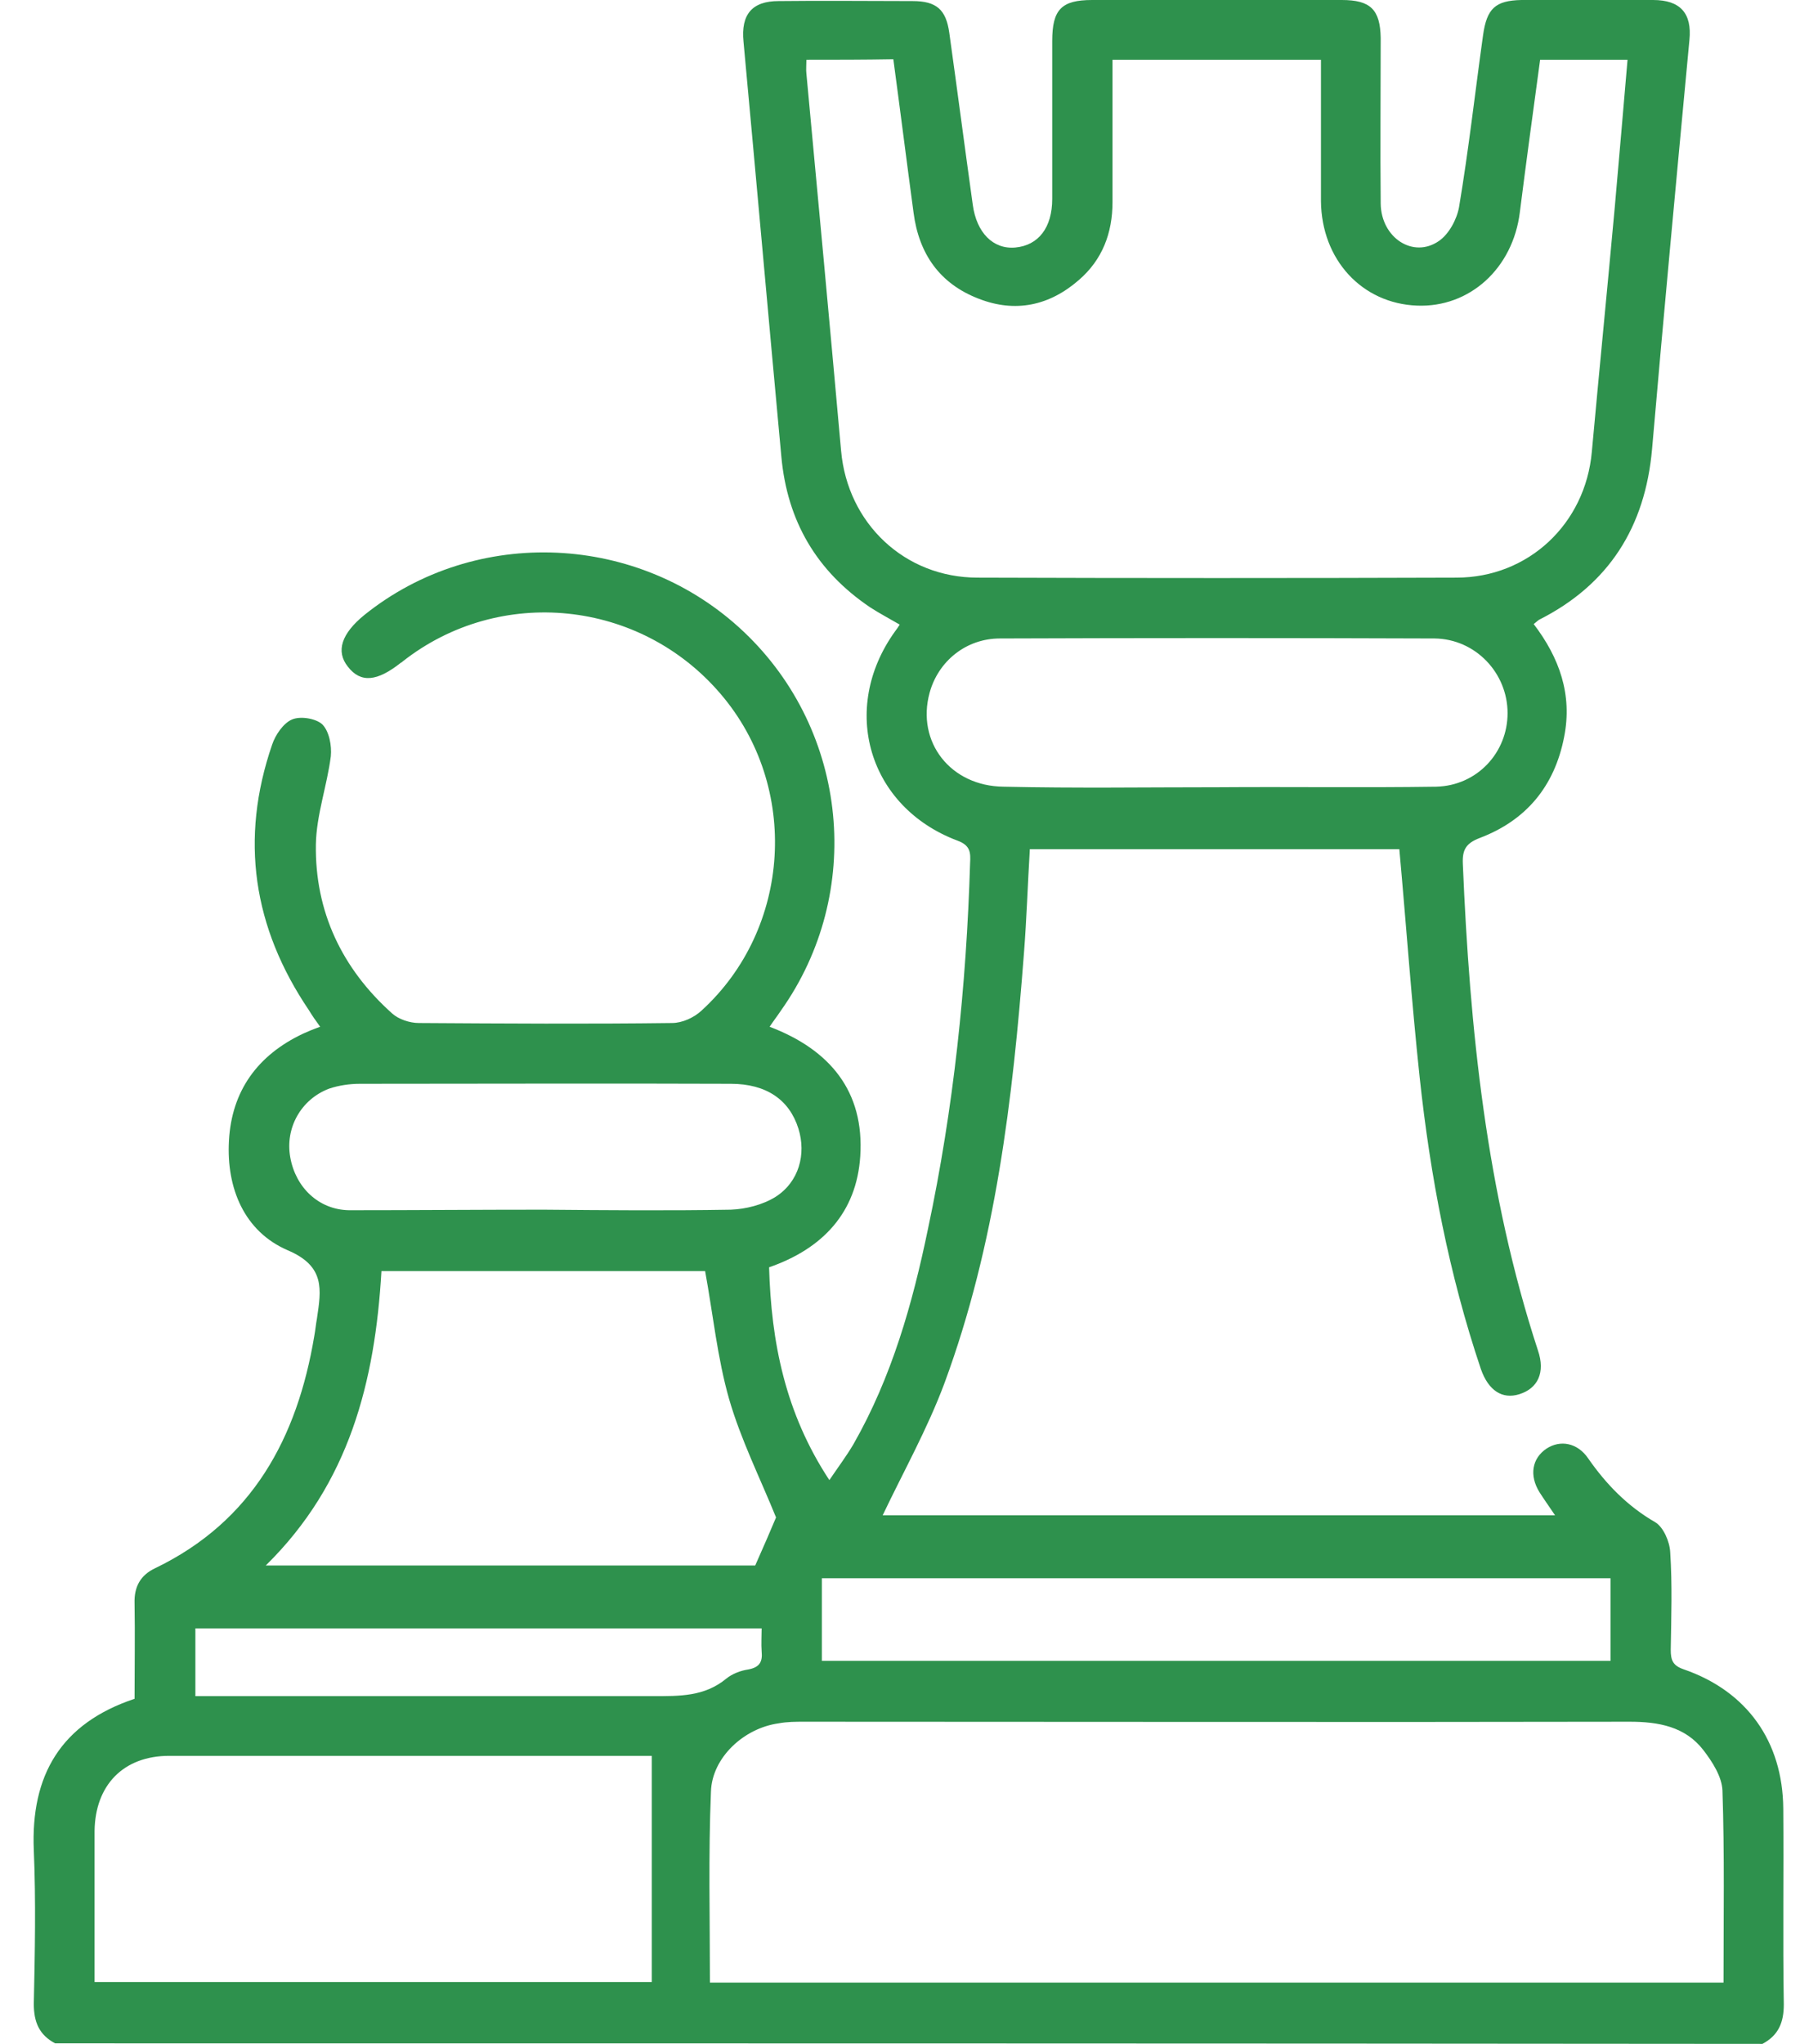 <svg width="37" height="42" viewBox="0 0 37 42" fill="none" xmlns="http://www.w3.org/2000/svg">
<path d="M1.133 41.989C0.804 41.814 0.695 41.551 0.695 41.178C0.717 40.126 0.739 39.074 0.695 38.022C0.629 36.476 1.254 35.413 2.766 34.909C2.766 34.262 2.777 33.604 2.766 32.947C2.755 32.607 2.887 32.366 3.194 32.223C5.189 31.259 6.109 29.549 6.46 27.456C6.482 27.335 6.493 27.215 6.515 27.094C6.602 26.502 6.69 26.02 5.912 25.691C5.024 25.307 4.652 24.42 4.706 23.444C4.761 22.414 5.298 21.68 6.23 21.241C6.328 21.197 6.427 21.154 6.581 21.099C6.493 20.978 6.416 20.869 6.35 20.759C5.2 19.06 4.926 17.241 5.594 15.301C5.66 15.103 5.824 14.862 6 14.786C6.175 14.709 6.493 14.764 6.624 14.884C6.767 15.027 6.822 15.323 6.8 15.542C6.723 16.145 6.504 16.747 6.493 17.35C6.471 18.731 7.03 19.904 8.06 20.825C8.192 20.945 8.422 21.022 8.608 21.022C10.34 21.033 12.083 21.044 13.814 21.022C14.023 21.022 14.264 20.912 14.417 20.77C16.27 19.082 16.445 16.166 14.812 14.259C13.157 12.319 10.274 12.024 8.279 13.591C8.268 13.602 8.258 13.613 8.247 13.613C7.753 14.007 7.414 14.04 7.151 13.7C6.898 13.383 7.019 13.021 7.49 12.637C9.781 10.796 13.146 10.949 15.294 12.988C17.442 15.027 17.771 18.348 16.05 20.77C15.985 20.869 15.908 20.967 15.82 21.099C17.059 21.57 17.771 22.425 17.683 23.762C17.607 24.913 16.916 25.658 15.809 26.042C15.853 27.576 16.138 29.034 17.048 30.415C17.234 30.141 17.398 29.922 17.541 29.681C18.33 28.3 18.758 26.787 19.075 25.253C19.602 22.776 19.864 20.266 19.941 17.734C19.952 17.526 19.952 17.372 19.678 17.273C17.848 16.583 17.256 14.566 18.396 12.977C18.429 12.933 18.462 12.889 18.494 12.835C18.286 12.714 18.078 12.604 17.892 12.484C16.785 11.739 16.182 10.708 16.061 9.382C15.798 6.543 15.546 3.694 15.283 0.855C15.228 0.296 15.459 0.022 16.006 0.022C16.927 0.011 17.837 0.022 18.758 0.022C19.251 0.022 19.448 0.197 19.514 0.68C19.678 1.852 19.832 3.036 19.996 4.209C20.073 4.779 20.413 5.129 20.873 5.086C21.344 5.042 21.629 4.68 21.629 4.088C21.629 3.003 21.629 1.929 21.629 0.844C21.629 0.197 21.816 0 22.451 0C24.161 0 25.871 0 27.581 0C28.172 0 28.37 0.197 28.381 0.778C28.381 1.918 28.37 3.047 28.381 4.187C28.392 4.888 29.049 5.316 29.575 4.954C29.784 4.812 29.948 4.505 29.992 4.253C30.189 3.08 30.321 1.896 30.485 0.723C30.562 0.175 30.737 0.011 31.274 0C32.173 0 33.083 0 33.981 0C34.54 0 34.782 0.274 34.727 0.822C34.464 3.628 34.201 6.423 33.959 9.229C33.817 10.829 33.072 12.012 31.636 12.736C31.603 12.758 31.57 12.791 31.526 12.824C32.052 13.514 32.326 14.27 32.151 15.147C31.954 16.156 31.373 16.857 30.419 17.219C30.134 17.328 30.058 17.46 30.069 17.745C30.211 21.142 30.551 24.507 31.614 27.752C31.767 28.201 31.614 28.53 31.23 28.65C30.88 28.76 30.595 28.574 30.441 28.135C29.784 26.184 29.4 24.178 29.181 22.129C29.016 20.584 28.907 19.027 28.764 17.449C26.265 17.449 23.733 17.449 21.169 17.449C21.125 18.172 21.103 18.885 21.048 19.586C20.818 22.589 20.467 25.57 19.415 28.42C19.064 29.363 18.571 30.24 18.144 31.138C22.67 31.138 27.296 31.138 31.965 31.138C31.855 30.974 31.745 30.82 31.647 30.667C31.428 30.316 31.494 29.966 31.789 29.768C32.074 29.582 32.425 29.648 32.644 29.966C33.017 30.503 33.455 30.952 34.025 31.281C34.19 31.38 34.321 31.675 34.332 31.895C34.376 32.563 34.354 33.232 34.343 33.9C34.343 34.12 34.387 34.229 34.617 34.306C35.91 34.755 36.645 35.785 36.656 37.166C36.667 38.504 36.645 39.852 36.667 41.189C36.667 41.562 36.557 41.825 36.228 42C24.545 41.989 12.839 41.989 1.133 41.989ZM16.576 1.228C16.576 1.348 16.566 1.436 16.576 1.513C16.817 4.099 17.059 6.686 17.289 9.261C17.42 10.752 18.593 11.87 20.095 11.87C23.372 11.881 26.66 11.881 29.937 11.87C31.417 11.87 32.59 10.763 32.721 9.283C32.874 7.606 33.039 5.941 33.192 4.264C33.28 3.255 33.368 2.258 33.455 1.228C32.842 1.228 32.261 1.228 31.658 1.228C31.515 2.28 31.373 3.321 31.241 4.362C31.099 5.513 30.211 6.324 29.126 6.28C27.997 6.236 27.164 5.338 27.153 4.132C27.153 3.617 27.153 3.091 27.153 2.576C27.153 2.126 27.153 1.688 27.153 1.228C25.706 1.228 24.303 1.228 22.868 1.228C22.868 2.214 22.868 3.189 22.868 4.154C22.868 4.79 22.659 5.338 22.177 5.754C21.574 6.28 20.873 6.434 20.117 6.138C19.317 5.831 18.889 5.217 18.779 4.373C18.637 3.321 18.505 2.269 18.363 1.217C17.749 1.228 17.179 1.228 16.576 1.228ZM14.593 40.74C21.563 40.74 28.479 40.74 35.428 40.74C35.428 39.413 35.45 38.098 35.406 36.794C35.395 36.509 35.198 36.202 35.012 35.961C34.639 35.479 34.091 35.38 33.499 35.38C27.844 35.391 22.188 35.38 16.533 35.38C16.357 35.38 16.182 35.38 16.006 35.413C15.294 35.511 14.636 36.114 14.614 36.816C14.56 38.12 14.593 39.413 14.593 40.74ZM13.398 36.081C11.546 36.081 9.639 36.081 7.742 36.081C6.318 36.081 4.904 36.081 3.479 36.081C2.536 36.081 1.955 36.684 1.944 37.627C1.944 38.032 1.944 38.449 1.944 38.854C1.944 39.479 1.944 40.104 1.944 40.729C5.77 40.729 9.551 40.729 13.398 40.729C13.398 39.172 13.398 37.649 13.398 36.081ZM5.463 32.169C8.904 32.169 12.269 32.169 15.524 32.169C15.7 31.774 15.842 31.445 15.952 31.182C15.623 30.371 15.228 29.582 14.987 28.749C14.746 27.905 14.658 27.017 14.494 26.119C12.324 26.119 10.099 26.119 7.841 26.119C7.709 28.387 7.183 30.481 5.463 32.169ZM25.049 16.177C26.539 16.166 28.03 16.188 29.521 16.166C30.364 16.145 30.989 15.465 30.989 14.654C30.989 13.832 30.332 13.13 29.488 13.12C26.506 13.109 23.525 13.109 20.555 13.12C19.854 13.12 19.284 13.591 19.108 14.238C18.834 15.246 19.536 16.156 20.632 16.166C22.1 16.199 23.569 16.177 25.049 16.177ZM16.894 34.13C22.331 34.13 27.712 34.13 33.105 34.13C33.105 33.539 33.105 32.991 33.105 32.432C27.69 32.432 22.298 32.432 16.894 32.432C16.894 33.013 16.894 33.55 16.894 34.13ZM11.173 24.858C12.455 24.869 13.738 24.88 15.02 24.858C15.327 24.847 15.678 24.759 15.941 24.595C16.423 24.288 16.576 23.718 16.412 23.192C16.226 22.6 15.754 22.271 15.02 22.271C12.477 22.261 9.934 22.271 7.403 22.271C7.183 22.271 6.964 22.304 6.767 22.37C6.186 22.589 5.857 23.181 5.967 23.784C6.076 24.398 6.548 24.858 7.172 24.869C8.488 24.869 9.836 24.858 11.173 24.858ZM4.016 34.854C4.202 34.854 4.356 34.854 4.498 34.854C7.479 34.854 10.46 34.854 13.431 34.854C13.968 34.854 14.483 34.865 14.932 34.492C15.053 34.394 15.228 34.328 15.382 34.306C15.612 34.262 15.678 34.153 15.656 33.933C15.645 33.78 15.656 33.615 15.656 33.462C11.743 33.462 7.885 33.462 4.016 33.462C4.016 33.933 4.016 34.372 4.016 34.854Z" fill="#2E914D"/>
</svg>
